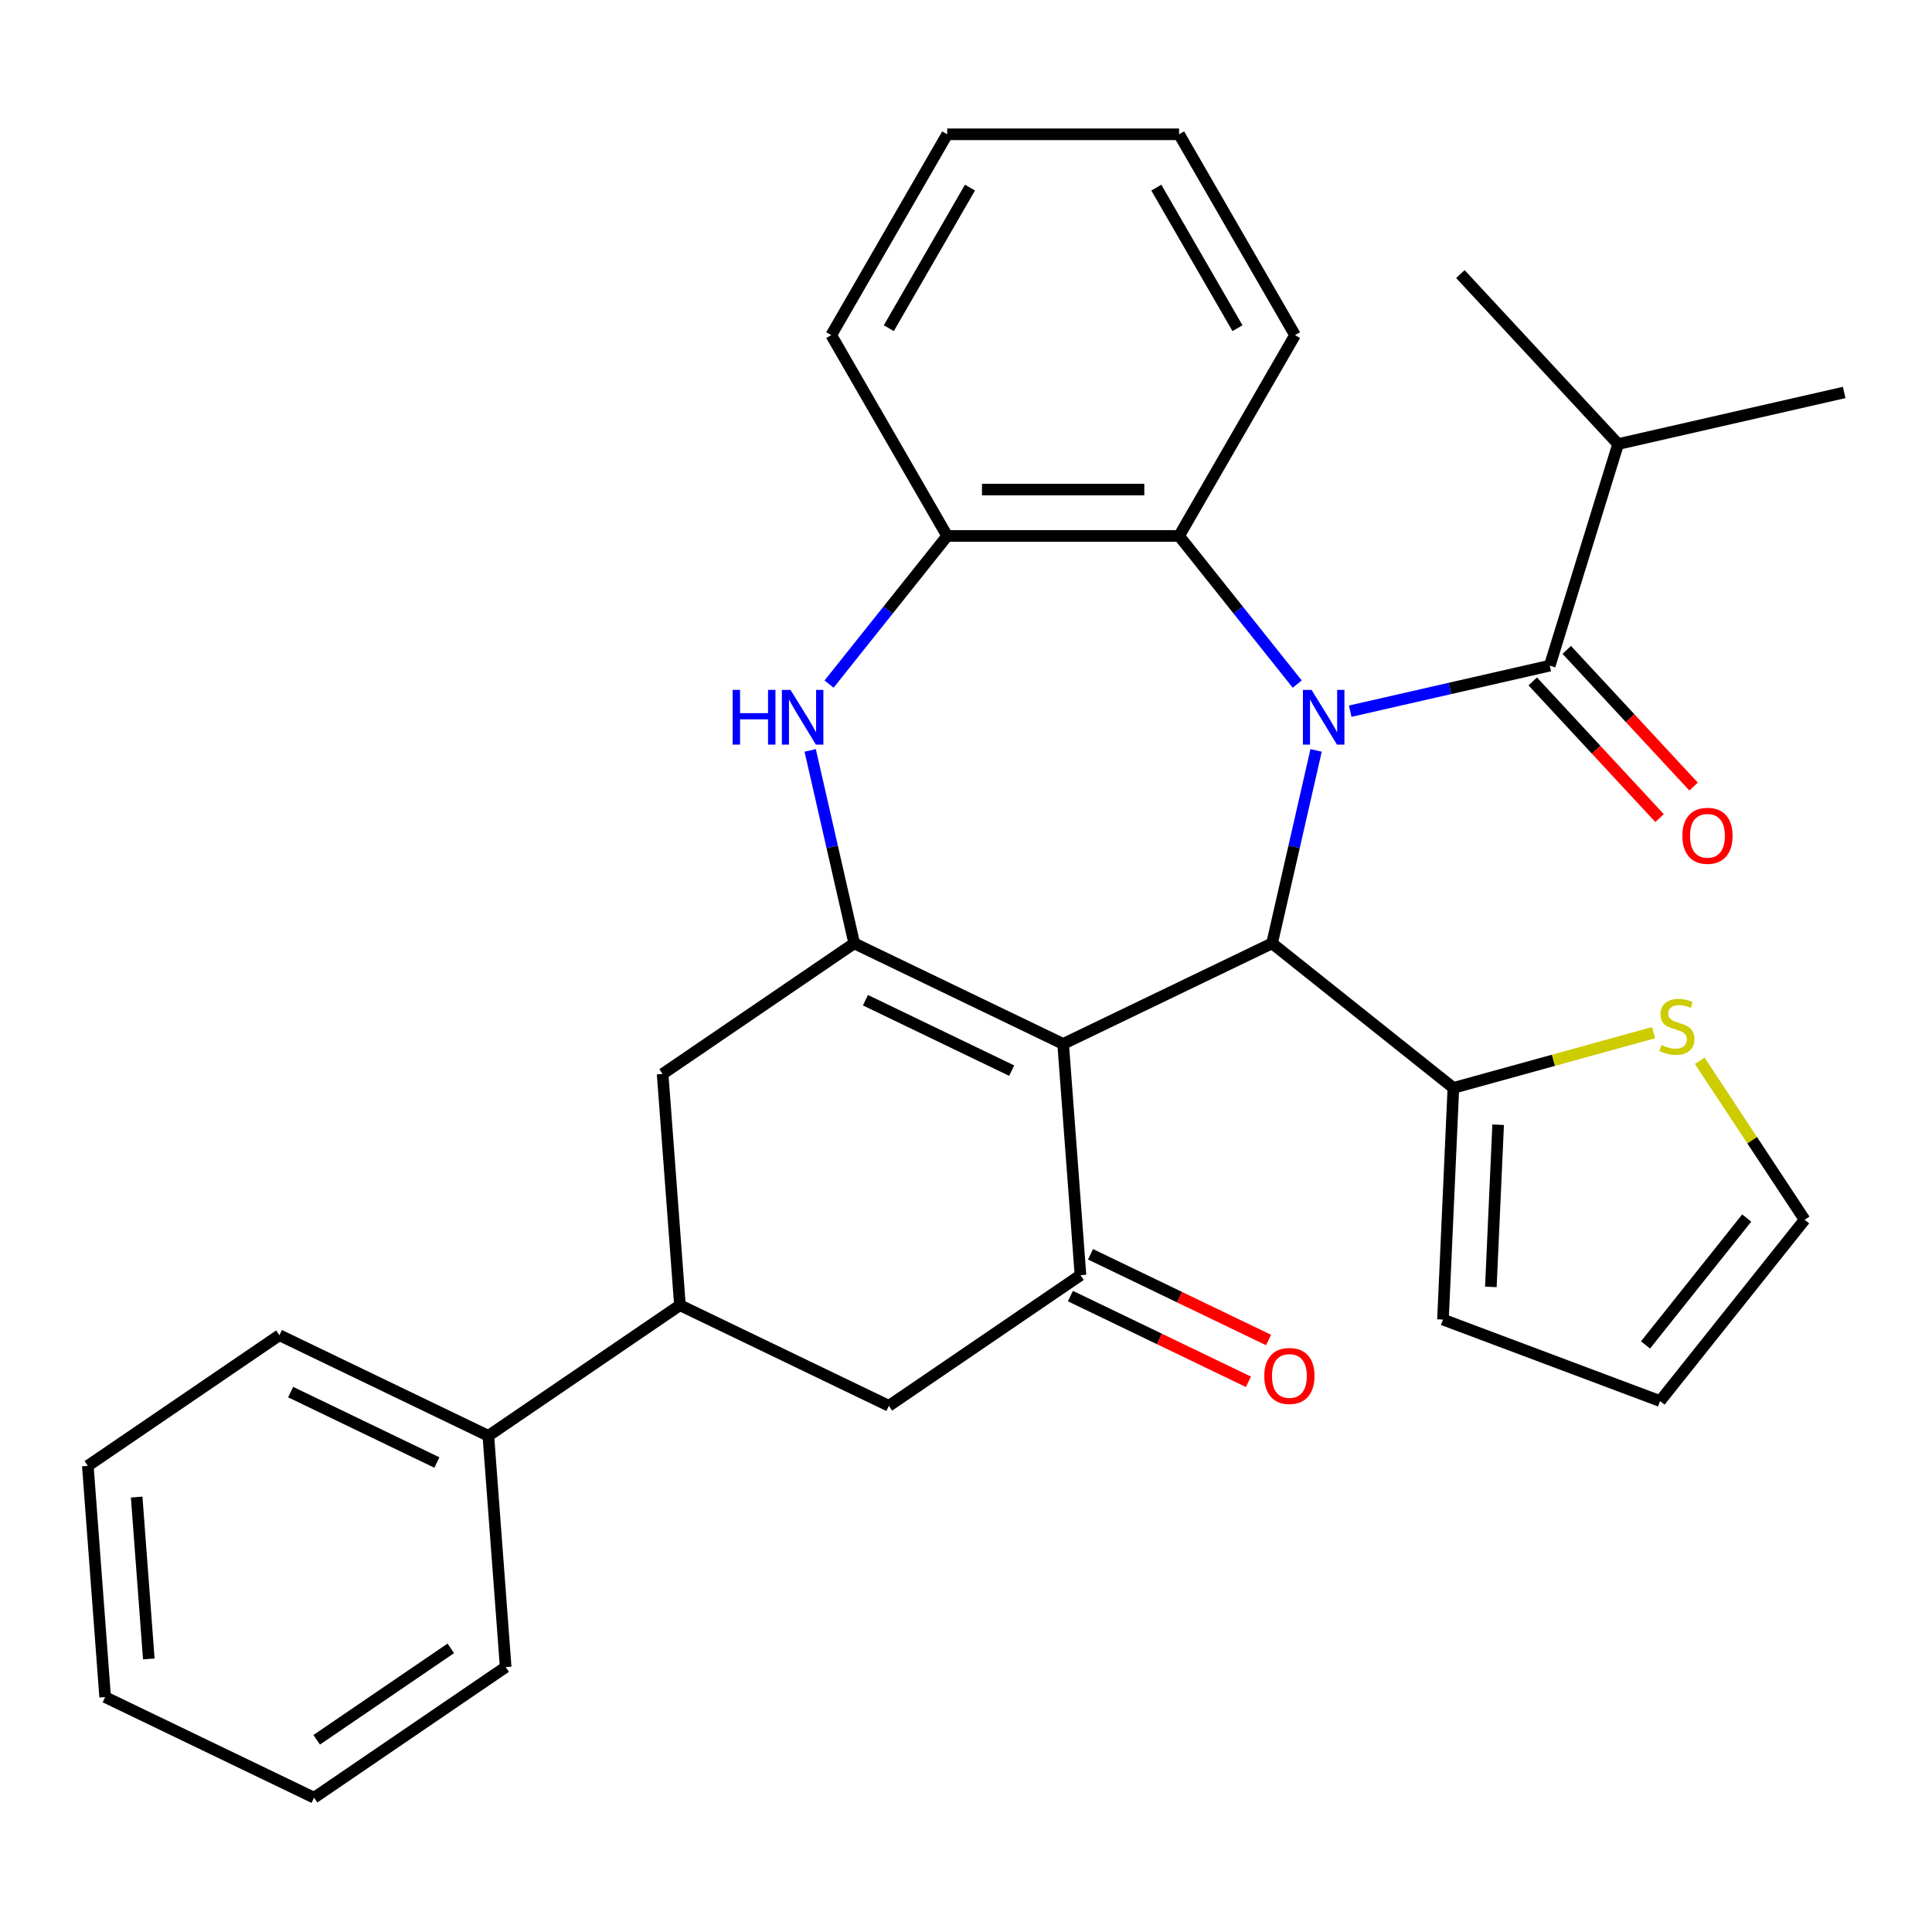 <?xml version='1.0' encoding='iso-8859-1'?>
<svg version='1.1' baseProfile='full'
              xmlns='http://www.w3.org/2000/svg'
                      xmlns:rdkit='http://www.rdkit.org/xml'
                      xmlns:xlink='http://www.w3.org/1999/xlink'
                  xml:space='preserve'
width='1000px' height='1000px' viewBox='0 0 1000 1000'>
<!-- END OF HEADER -->
<rect style='opacity:1.0;fill:#FFFFFF;stroke:none' width='1000' height='1000' x='0' y='0'> </rect>
<path class='bond-1' d='M 681.214,388.406 L 669.818,438.335' style='fill:none;fill-rule:evenodd;stroke:#0000FF;stroke-width:6px;stroke-linecap:butt;stroke-linejoin:miter;stroke-opacity:1' />
<path class='bond-1' d='M 669.818,438.335 L 658.422,488.264' style='fill:none;fill-rule:evenodd;stroke:#000000;stroke-width:6px;stroke-linecap:butt;stroke-linejoin:miter;stroke-opacity:1' />
<path class='bond-5' d='M 698.871,368.11 L 750.51,356.323' style='fill:none;fill-rule:evenodd;stroke:#0000FF;stroke-width:6px;stroke-linecap:butt;stroke-linejoin:miter;stroke-opacity:1' />
<path class='bond-5' d='M 750.51,356.323 L 802.149,344.537' style='fill:none;fill-rule:evenodd;stroke:#000000;stroke-width:6px;stroke-linecap:butt;stroke-linejoin:miter;stroke-opacity:1' />
<path class='bond-6' d='M 671.445,354.085 L 640.87,315.745' style='fill:none;fill-rule:evenodd;stroke:#0000FF;stroke-width:6px;stroke-linecap:butt;stroke-linejoin:miter;stroke-opacity:1' />
<path class='bond-6' d='M 640.87,315.745 L 610.295,277.405' style='fill:none;fill-rule:evenodd;stroke:#000000;stroke-width:6px;stroke-linecap:butt;stroke-linejoin:miter;stroke-opacity:1' />
<path class='bond-0' d='M 550.281,540.342 L 658.422,488.264' style='fill:none;fill-rule:evenodd;stroke:#000000;stroke-width:6px;stroke-linecap:butt;stroke-linejoin:miter;stroke-opacity:1' />
<path class='bond-2' d='M 550.281,540.342 L 442.14,488.264' style='fill:none;fill-rule:evenodd;stroke:#000000;stroke-width:6px;stroke-linecap:butt;stroke-linejoin:miter;stroke-opacity:1' />
<path class='bond-2' d='M 523.644,554.158 L 447.945,517.704' style='fill:none;fill-rule:evenodd;stroke:#000000;stroke-width:6px;stroke-linecap:butt;stroke-linejoin:miter;stroke-opacity:1' />
<path class='bond-3' d='M 550.281,540.342 L 559.251,660.034' style='fill:none;fill-rule:evenodd;stroke:#000000;stroke-width:6px;stroke-linecap:butt;stroke-linejoin:miter;stroke-opacity:1' />
<path class='bond-7' d='M 658.422,488.264 L 752.263,563.1' style='fill:none;fill-rule:evenodd;stroke:#000000;stroke-width:6px;stroke-linecap:butt;stroke-linejoin:miter;stroke-opacity:1' />
<path class='bond-9' d='M 442.14,488.264 L 342.969,555.878' style='fill:none;fill-rule:evenodd;stroke:#000000;stroke-width:6px;stroke-linecap:butt;stroke-linejoin:miter;stroke-opacity:1' />
<path class='bond-31' d='M 442.14,488.264 L 430.744,438.335' style='fill:none;fill-rule:evenodd;stroke:#000000;stroke-width:6px;stroke-linecap:butt;stroke-linejoin:miter;stroke-opacity:1' />
<path class='bond-31' d='M 430.744,438.335 L 419.348,388.406' style='fill:none;fill-rule:evenodd;stroke:#0000FF;stroke-width:6px;stroke-linecap:butt;stroke-linejoin:miter;stroke-opacity:1' />
<path class='bond-11' d='M 559.251,660.034 L 460.079,727.648' style='fill:none;fill-rule:evenodd;stroke:#000000;stroke-width:6px;stroke-linecap:butt;stroke-linejoin:miter;stroke-opacity:1' />
<path class='bond-14' d='M 554.043,670.848 L 600.113,693.034' style='fill:none;fill-rule:evenodd;stroke:#000000;stroke-width:6px;stroke-linecap:butt;stroke-linejoin:miter;stroke-opacity:1' />
<path class='bond-14' d='M 600.113,693.034 L 646.183,715.22' style='fill:none;fill-rule:evenodd;stroke:#FF0000;stroke-width:6px;stroke-linecap:butt;stroke-linejoin:miter;stroke-opacity:1' />
<path class='bond-14' d='M 564.458,649.22 L 610.529,671.406' style='fill:none;fill-rule:evenodd;stroke:#000000;stroke-width:6px;stroke-linecap:butt;stroke-linejoin:miter;stroke-opacity:1' />
<path class='bond-14' d='M 610.529,671.406 L 656.599,693.592' style='fill:none;fill-rule:evenodd;stroke:#FF0000;stroke-width:6px;stroke-linecap:butt;stroke-linejoin:miter;stroke-opacity:1' />
<path class='bond-4' d='M 429.116,354.085 L 459.692,315.745' style='fill:none;fill-rule:evenodd;stroke:#0000FF;stroke-width:6px;stroke-linecap:butt;stroke-linejoin:miter;stroke-opacity:1' />
<path class='bond-4' d='M 459.692,315.745 L 490.267,277.405' style='fill:none;fill-rule:evenodd;stroke:#000000;stroke-width:6px;stroke-linecap:butt;stroke-linejoin:miter;stroke-opacity:1' />
<path class='bond-13' d='M 793.35,352.701 L 826.169,388.072' style='fill:none;fill-rule:evenodd;stroke:#000000;stroke-width:6px;stroke-linecap:butt;stroke-linejoin:miter;stroke-opacity:1' />
<path class='bond-13' d='M 826.169,388.072 L 858.989,423.443' style='fill:none;fill-rule:evenodd;stroke:#FF0000;stroke-width:6px;stroke-linecap:butt;stroke-linejoin:miter;stroke-opacity:1' />
<path class='bond-13' d='M 810.947,336.373 L 843.767,371.744' style='fill:none;fill-rule:evenodd;stroke:#000000;stroke-width:6px;stroke-linecap:butt;stroke-linejoin:miter;stroke-opacity:1' />
<path class='bond-13' d='M 843.767,371.744 L 876.586,407.115' style='fill:none;fill-rule:evenodd;stroke:#FF0000;stroke-width:6px;stroke-linecap:butt;stroke-linejoin:miter;stroke-opacity:1' />
<path class='bond-19' d='M 802.149,344.537 L 837.527,229.842' style='fill:none;fill-rule:evenodd;stroke:#000000;stroke-width:6px;stroke-linecap:butt;stroke-linejoin:miter;stroke-opacity:1' />
<path class='bond-8' d='M 610.295,277.405 L 490.267,277.405' style='fill:none;fill-rule:evenodd;stroke:#000000;stroke-width:6px;stroke-linecap:butt;stroke-linejoin:miter;stroke-opacity:1' />
<path class='bond-8' d='M 592.29,253.399 L 508.271,253.399' style='fill:none;fill-rule:evenodd;stroke:#000000;stroke-width:6px;stroke-linecap:butt;stroke-linejoin:miter;stroke-opacity:1' />
<path class='bond-20' d='M 610.295,277.405 L 670.308,173.458' style='fill:none;fill-rule:evenodd;stroke:#000000;stroke-width:6px;stroke-linecap:butt;stroke-linejoin:miter;stroke-opacity:1' />
<path class='bond-12' d='M 752.263,563.1 L 804.074,548.801' style='fill:none;fill-rule:evenodd;stroke:#000000;stroke-width:6px;stroke-linecap:butt;stroke-linejoin:miter;stroke-opacity:1' />
<path class='bond-12' d='M 804.074,548.801 L 855.884,534.502' style='fill:none;fill-rule:evenodd;stroke:#CCCC00;stroke-width:6px;stroke-linecap:butt;stroke-linejoin:miter;stroke-opacity:1' />
<path class='bond-15' d='M 752.263,563.1 L 746.878,683.006' style='fill:none;fill-rule:evenodd;stroke:#000000;stroke-width:6px;stroke-linecap:butt;stroke-linejoin:miter;stroke-opacity:1' />
<path class='bond-15' d='M 775.437,582.163 L 771.667,666.097' style='fill:none;fill-rule:evenodd;stroke:#000000;stroke-width:6px;stroke-linecap:butt;stroke-linejoin:miter;stroke-opacity:1' />
<path class='bond-21' d='M 490.267,277.405 L 430.253,173.458' style='fill:none;fill-rule:evenodd;stroke:#000000;stroke-width:6px;stroke-linecap:butt;stroke-linejoin:miter;stroke-opacity:1' />
<path class='bond-34' d='M 342.969,555.878 L 351.938,675.57' style='fill:none;fill-rule:evenodd;stroke:#000000;stroke-width:6px;stroke-linecap:butt;stroke-linejoin:miter;stroke-opacity:1' />
<path class='bond-10' d='M 351.938,675.57 L 460.079,727.648' style='fill:none;fill-rule:evenodd;stroke:#000000;stroke-width:6px;stroke-linecap:butt;stroke-linejoin:miter;stroke-opacity:1' />
<path class='bond-18' d='M 351.938,675.57 L 252.767,743.183' style='fill:none;fill-rule:evenodd;stroke:#000000;stroke-width:6px;stroke-linecap:butt;stroke-linejoin:miter;stroke-opacity:1' />
<path class='bond-16' d='M 879.768,549.049 L 906.928,590.194' style='fill:none;fill-rule:evenodd;stroke:#CCCC00;stroke-width:6px;stroke-linecap:butt;stroke-linejoin:miter;stroke-opacity:1' />
<path class='bond-16' d='M 906.928,590.194 L 934.088,631.34' style='fill:none;fill-rule:evenodd;stroke:#000000;stroke-width:6px;stroke-linecap:butt;stroke-linejoin:miter;stroke-opacity:1' />
<path class='bond-17' d='M 746.878,683.006 L 859.252,725.181' style='fill:none;fill-rule:evenodd;stroke:#000000;stroke-width:6px;stroke-linecap:butt;stroke-linejoin:miter;stroke-opacity:1' />
<path class='bond-33' d='M 934.088,631.34 L 859.252,725.181' style='fill:none;fill-rule:evenodd;stroke:#000000;stroke-width:6px;stroke-linecap:butt;stroke-linejoin:miter;stroke-opacity:1' />
<path class='bond-33' d='M 904.094,630.449 L 851.709,696.138' style='fill:none;fill-rule:evenodd;stroke:#000000;stroke-width:6px;stroke-linecap:butt;stroke-linejoin:miter;stroke-opacity:1' />
<path class='bond-22' d='M 252.767,743.183 L 144.626,691.105' style='fill:none;fill-rule:evenodd;stroke:#000000;stroke-width:6px;stroke-linecap:butt;stroke-linejoin:miter;stroke-opacity:1' />
<path class='bond-22' d='M 226.13,757 L 150.431,720.545' style='fill:none;fill-rule:evenodd;stroke:#000000;stroke-width:6px;stroke-linecap:butt;stroke-linejoin:miter;stroke-opacity:1' />
<path class='bond-23' d='M 252.767,743.183 L 261.737,862.875' style='fill:none;fill-rule:evenodd;stroke:#000000;stroke-width:6px;stroke-linecap:butt;stroke-linejoin:miter;stroke-opacity:1' />
<path class='bond-24' d='M 837.527,229.842 L 954.545,203.134' style='fill:none;fill-rule:evenodd;stroke:#000000;stroke-width:6px;stroke-linecap:butt;stroke-linejoin:miter;stroke-opacity:1' />
<path class='bond-25' d='M 837.527,229.842 L 755.888,141.856' style='fill:none;fill-rule:evenodd;stroke:#000000;stroke-width:6px;stroke-linecap:butt;stroke-linejoin:miter;stroke-opacity:1' />
<path class='bond-26' d='M 670.308,173.458 L 610.295,69.511' style='fill:none;fill-rule:evenodd;stroke:#000000;stroke-width:6px;stroke-linecap:butt;stroke-linejoin:miter;stroke-opacity:1' />
<path class='bond-26' d='M 640.517,169.868 L 598.507,97.106' style='fill:none;fill-rule:evenodd;stroke:#000000;stroke-width:6px;stroke-linecap:butt;stroke-linejoin:miter;stroke-opacity:1' />
<path class='bond-32' d='M 430.253,173.458 L 490.267,69.511' style='fill:none;fill-rule:evenodd;stroke:#000000;stroke-width:6px;stroke-linecap:butt;stroke-linejoin:miter;stroke-opacity:1' />
<path class='bond-32' d='M 460.045,169.868 L 502.054,97.106' style='fill:none;fill-rule:evenodd;stroke:#000000;stroke-width:6px;stroke-linecap:butt;stroke-linejoin:miter;stroke-opacity:1' />
<path class='bond-29' d='M 144.626,691.105 L 45.455,758.719' style='fill:none;fill-rule:evenodd;stroke:#000000;stroke-width:6px;stroke-linecap:butt;stroke-linejoin:miter;stroke-opacity:1' />
<path class='bond-28' d='M 261.737,862.875 L 162.565,930.489' style='fill:none;fill-rule:evenodd;stroke:#000000;stroke-width:6px;stroke-linecap:butt;stroke-linejoin:miter;stroke-opacity:1' />
<path class='bond-28' d='M 233.338,853.183 L 163.918,900.513' style='fill:none;fill-rule:evenodd;stroke:#000000;stroke-width:6px;stroke-linecap:butt;stroke-linejoin:miter;stroke-opacity:1' />
<path class='bond-27' d='M 610.295,69.511 L 490.267,69.511' style='fill:none;fill-rule:evenodd;stroke:#000000;stroke-width:6px;stroke-linecap:butt;stroke-linejoin:miter;stroke-opacity:1' />
<path class='bond-30' d='M 162.565,930.489 L 54.424,878.411' style='fill:none;fill-rule:evenodd;stroke:#000000;stroke-width:6px;stroke-linecap:butt;stroke-linejoin:miter;stroke-opacity:1' />
<path class='bond-35' d='M 45.455,758.719 L 54.424,878.411' style='fill:none;fill-rule:evenodd;stroke:#000000;stroke-width:6px;stroke-linecap:butt;stroke-linejoin:miter;stroke-opacity:1' />
<path class='bond-35' d='M 70.738,774.879 L 77.017,858.663' style='fill:none;fill-rule:evenodd;stroke:#000000;stroke-width:6px;stroke-linecap:butt;stroke-linejoin:miter;stroke-opacity:1' />
<path  class='atom-0' d='M 678.871 357.086
L 688.151 372.086
Q 689.071 373.566, 690.551 376.246
Q 692.031 378.926, 692.111 379.086
L 692.111 357.086
L 695.871 357.086
L 695.871 385.406
L 691.991 385.406
L 682.031 369.006
Q 680.871 367.086, 679.631 364.886
Q 678.431 362.686, 678.071 362.006
L 678.071 385.406
L 674.391 385.406
L 674.391 357.086
L 678.871 357.086
' fill='#0000FF'/>
<path  class='atom-5' d='M 379.211 357.086
L 383.051 357.086
L 383.051 369.126
L 397.531 369.126
L 397.531 357.086
L 401.371 357.086
L 401.371 385.406
L 397.531 385.406
L 397.531 372.326
L 383.051 372.326
L 383.051 385.406
L 379.211 385.406
L 379.211 357.086
' fill='#0000FF'/>
<path  class='atom-5' d='M 409.171 357.086
L 418.451 372.086
Q 419.371 373.566, 420.851 376.246
Q 422.331 378.926, 422.411 379.086
L 422.411 357.086
L 426.171 357.086
L 426.171 385.406
L 422.291 385.406
L 412.331 369.006
Q 411.171 367.086, 409.931 364.886
Q 408.731 362.686, 408.371 362.006
L 408.371 385.406
L 404.691 385.406
L 404.691 357.086
L 409.171 357.086
' fill='#0000FF'/>
<path  class='atom-13' d='M 859.965 540.888
Q 860.285 541.008, 861.605 541.568
Q 862.925 542.128, 864.365 542.488
Q 865.845 542.808, 867.285 542.808
Q 869.965 542.808, 871.525 541.528
Q 873.085 540.208, 873.085 537.928
Q 873.085 536.368, 872.285 535.408
Q 871.525 534.448, 870.325 533.928
Q 869.125 533.408, 867.125 532.808
Q 864.605 532.048, 863.085 531.328
Q 861.605 530.608, 860.525 529.088
Q 859.485 527.568, 859.485 525.008
Q 859.485 521.448, 861.885 519.248
Q 864.325 517.048, 869.125 517.048
Q 872.405 517.048, 876.125 518.608
L 875.205 521.688
Q 871.805 520.288, 869.245 520.288
Q 866.485 520.288, 864.965 521.448
Q 863.445 522.568, 863.485 524.528
Q 863.485 526.048, 864.245 526.968
Q 865.045 527.888, 866.165 528.408
Q 867.325 528.928, 869.245 529.528
Q 871.805 530.328, 873.325 531.128
Q 874.845 531.928, 875.925 533.568
Q 877.045 535.168, 877.045 537.928
Q 877.045 541.848, 874.405 543.968
Q 871.805 546.048, 867.445 546.048
Q 864.925 546.048, 863.005 545.488
Q 861.125 544.968, 858.885 544.048
L 859.965 540.888
' fill='#CCCC00'/>
<path  class='atom-14' d='M 870.788 432.603
Q 870.788 425.803, 874.148 422.003
Q 877.508 418.203, 883.788 418.203
Q 890.068 418.203, 893.428 422.003
Q 896.788 425.803, 896.788 432.603
Q 896.788 439.483, 893.388 443.403
Q 889.988 447.283, 883.788 447.283
Q 877.548 447.283, 874.148 443.403
Q 870.788 439.523, 870.788 432.603
M 883.788 444.083
Q 888.108 444.083, 890.428 441.203
Q 892.788 438.283, 892.788 432.603
Q 892.788 427.043, 890.428 424.243
Q 888.108 421.403, 883.788 421.403
Q 879.468 421.403, 877.108 424.203
Q 874.788 427.003, 874.788 432.603
Q 874.788 438.323, 877.108 441.203
Q 879.468 444.083, 883.788 444.083
' fill='#FF0000'/>
<path  class='atom-15' d='M 654.392 712.192
Q 654.392 705.392, 657.752 701.592
Q 661.112 697.792, 667.392 697.792
Q 673.672 697.792, 677.032 701.592
Q 680.392 705.392, 680.392 712.192
Q 680.392 719.072, 676.992 722.992
Q 673.592 726.872, 667.392 726.872
Q 661.152 726.872, 657.752 722.992
Q 654.392 719.112, 654.392 712.192
M 667.392 723.672
Q 671.712 723.672, 674.032 720.792
Q 676.392 717.872, 676.392 712.192
Q 676.392 706.632, 674.032 703.832
Q 671.712 700.992, 667.392 700.992
Q 663.072 700.992, 660.712 703.792
Q 658.392 706.592, 658.392 712.192
Q 658.392 717.912, 660.712 720.792
Q 663.072 723.672, 667.392 723.672
' fill='#FF0000'/>
</svg>

